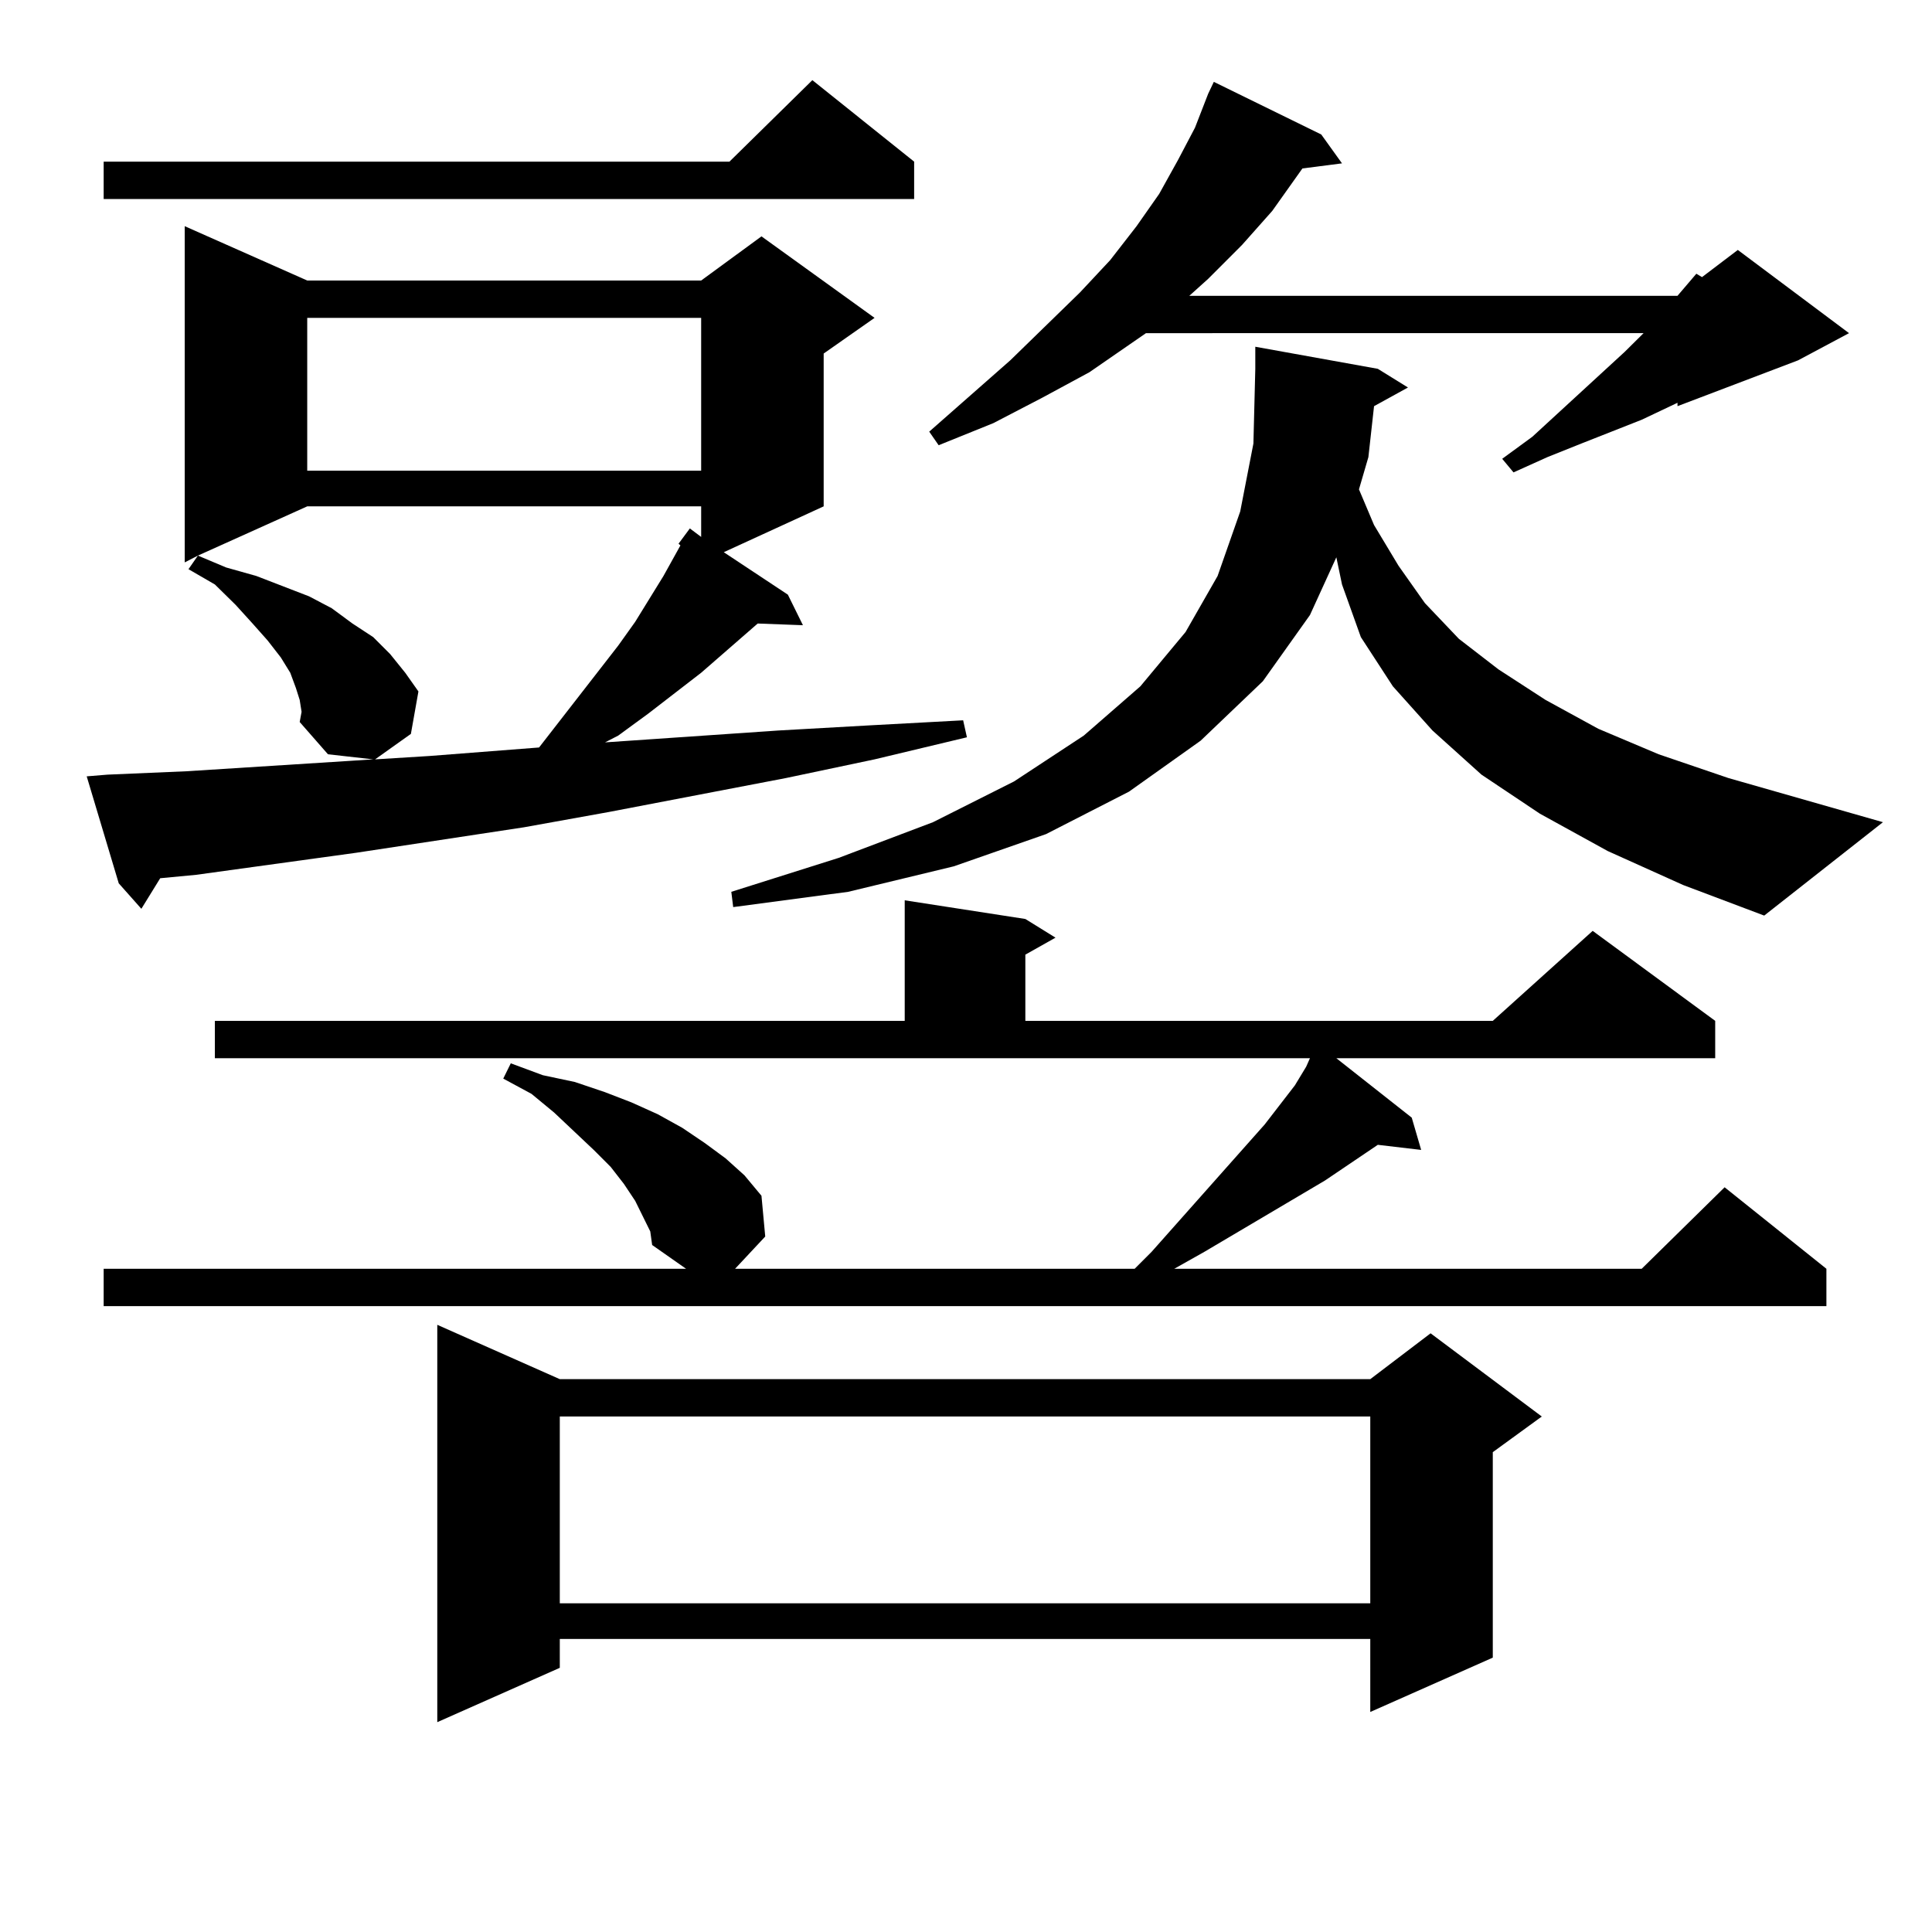 <?xml version="1.0" encoding="utf-8"?>
<!-- Generator: Adobe Illustrator 16.0.0, SVG Export Plug-In . SVG Version: 6.00 Build 0)  -->
<!DOCTYPE svg PUBLIC "-//W3C//DTD SVG 1.1//EN" "http://www.w3.org/Graphics/SVG/1.1/DTD/svg11.dtd">
<svg version="1.1" id="图层_1" xmlns="http://www.w3.org/2000/svg" xmlns:xlink="http://www.w3.org/1999/xlink" x="0px" y="0px"
	 width="1000px" height="1000px" viewBox="0 0 1000 1000" enable-background="new 0 0 1000 1000" xml:space="preserve">
<path d="M55.609,400.957l40.975-1.758l82.925-5.273l13.658-0.879l-23.414-2.637l-14.634-16.699l0.976-5.273l-0.976-6.152
	l-1.951-6.152l-2.927-7.91l-4.878-7.91l-6.829-8.789l-7.805-8.789l-8.78-9.668l-10.731-10.547l-13.658-7.91l4.878-7.031
	l-6.829,3.516V117.07l63.413,28.125h203.897l31.219-22.852l58.535,42.188l-26.341,18.457v79.102l-51.706,23.73l33.17,21.973
	l7.805,15.82l-23.414-0.879l-29.268,25.488l-27.316,21.094l-15.609,11.426l-6.829,3.516l89.754-6.152l46.828-2.637l48.779-2.637
	l1.951,8.789l-47.804,11.426l-45.853,9.668l-91.705,17.578l-43.901,7.91l-86.827,13.184l-82.925,11.426l-18.536,1.758l-9.756,15.82
	l-11.707-13.184l-16.585-55.371L55.609,400.957z M473.16,83.672v19.336H53.658V83.672h323.895l42.926-42.188L473.16,83.672z
	 M336.578,637.383l-7.805-15.82l-5.854-8.789l-6.829-8.789l-8.78-8.789l-20.487-19.336l-11.707-9.668l-14.634-7.91l3.902-7.91
	l16.585,6.152l16.585,3.516l15.609,5.273l13.658,5.273l13.658,6.152l12.683,7.031l11.707,7.91l10.731,7.91l9.756,8.789l8.78,10.547
	l1.951,21.094l-15.609,16.699h206.824l8.78-8.789l58.535-65.918l15.609-20.215l5.854-9.668l1.951-4.395H111.217v-19.336h357.064
	v-62.402l62.438,9.668l15.609,9.668l-15.609,8.789v34.277h241.945l51.706-46.582l63.413,46.582v19.336H691.691l39.023,30.762
	l4.878,16.699l-22.438-2.637l-27.316,18.457L623.4,647.93l-15.609,8.789h241.945l42.926-42.188l52.682,42.188v19.336H53.658v-19.336
	h301.456l-17.561-12.305L336.578,637.383z M351.211,281.426l5.854-7.91l5.854,4.395v-15.82H159.021l-56.584,25.488l14.634,6.152
	l15.609,4.395l13.658,5.273l13.658,5.273l11.707,6.152l10.731,7.91l10.731,7.031l8.78,8.789l7.805,9.668l6.829,9.668l-3.902,21.973
	l-18.536,13.184l28.292-1.758l56.584-4.395l40.975-52.734l8.78-12.305l14.634-23.73l5.854-10.547l2.927-5.273L351.211,281.426z
	 M159.021,164.531v79.102h203.897v-79.102H159.021z M289.75,713.848h419.502l31.219-23.73l57.56,43.066l-25.365,18.457v106.348
	l-63.413,28.125V848.32H289.75v14.941l-63.413,28.125V685.723L289.75,713.848z M289.75,733.184v96.68h419.502v-96.68H289.75z
	 M711.203,210.234l-2.927,26.367l-4.878,16.699l7.805,18.457l12.683,21.094l13.658,19.336l17.561,18.457l20.487,15.82l24.39,15.82
	l27.316,14.941l31.219,13.184l36.097,12.305l79.998,22.852l-61.462,48.34l-41.95-15.82l-39.023-17.578l-35.121-19.336
	l-30.243-20.215l-25.365-22.852l-20.487-22.852l-16.585-25.488l-9.756-27.246l-2.927-14.063l-13.658,29.883l-24.39,34.277
	l-32.194,30.762l-37.072,26.367l-42.926,21.973l-47.804,16.699l-54.633,13.184l-59.511,7.91l-0.976-7.91l55.608-17.578
	l48.779-18.457l41.95-21.094l36.097-23.73l29.268-25.488l23.414-28.125l16.585-29.004l11.707-33.398l6.829-35.156l0.976-38.672
	v-11.426l63.413,11.426l15.609,9.668L711.203,210.234z M868.272,153.105l9.756-11.426l2.927,1.758l18.536-14.063l57.56,43.066
	l-26.341,14.063l-62.438,23.73v-1.758l-18.536,8.789l-31.219,12.305l-17.561,7.031l-17.561,7.91l-5.854-7.031l15.609-11.426
	l47.804-43.945l9.756-9.668H593.157l-29.268,20.215L539.5,205.84l-25.365,13.184l-28.292,11.426l-4.878-7.031l41.95-36.914
	l36.097-35.156l15.609-16.699l13.658-17.578l11.707-16.699l9.756-17.578l8.78-16.699l6.829-17.578l2.927-6.152l55.608,27.246
	l10.731,14.941l-20.487,2.637l-15.609,21.973l-15.609,17.578l-17.561,17.578l-9.756,8.789H868.272z"/>
</svg>

